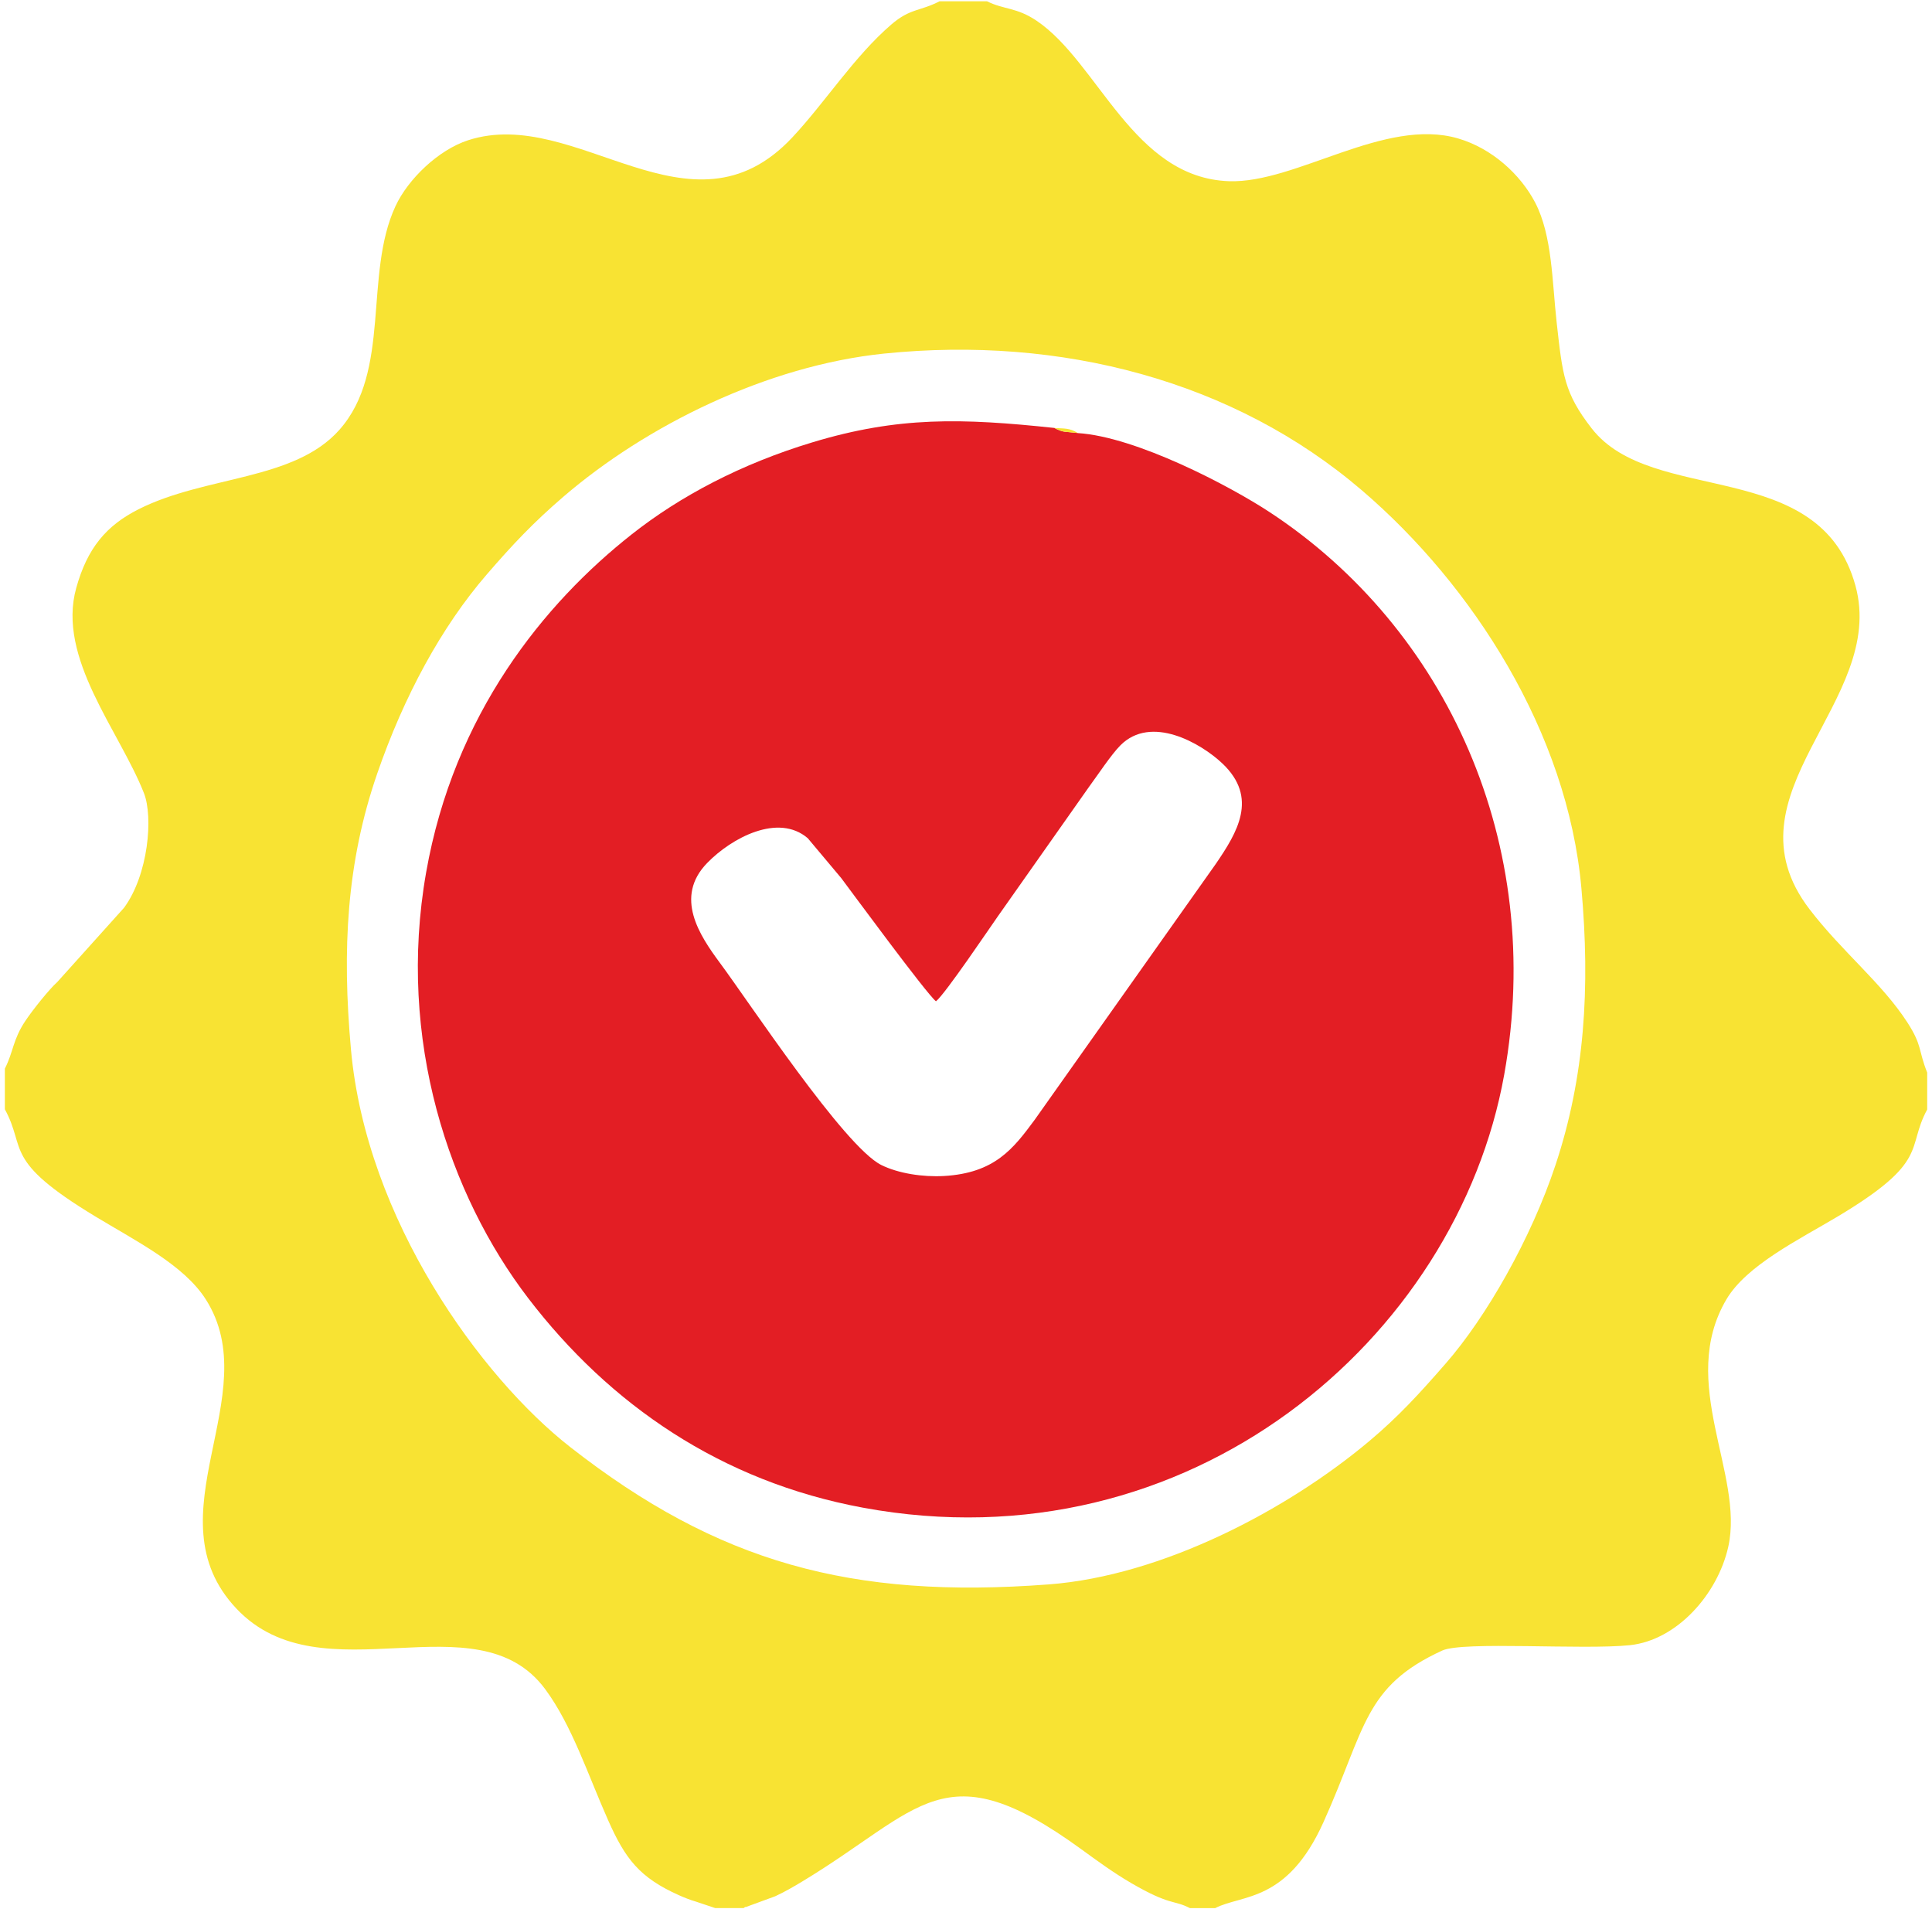 <svg width="168" height="166" viewBox="0 0 168 166" fill="none" xmlns="http://www.w3.org/2000/svg">
<path fill-rule="evenodd" clip-rule="evenodd" d="M76.894 30.742C92.229 29.176 107.28 33.079 118.446 42.651C128.058 50.887 136.304 63.687 137.512 77.221C138.291 85.91 137.798 93.648 135.267 101.277C133.143 107.684 129.245 114.517 125.704 118.565C123.417 121.186 121.593 123.183 119.039 125.325C111.935 131.283 101.086 137.016 91.174 137.763C74.023 139.058 62.431 135.861 49.59 125.823C41.834 119.76 31.855 106.059 30.519 91.257C29.731 82.541 30.139 74.975 32.797 67.273C35.129 60.517 38.393 54.504 42.314 49.963C44.569 47.35 46.38 45.435 48.975 43.203C56.174 37.009 66.692 31.788 76.889 30.742H76.894ZM0.423 92.919V96.451C2.324 99.937 0.178 100.856 8.26 105.751C11.864 107.933 15.971 109.975 17.882 112.959C23.225 121.299 12.969 131.818 20.553 139.859C28.015 147.778 41.445 138.777 47.417 146.882C49.74 150.029 51.112 154.285 52.878 158.26C54.367 161.615 55.599 163.254 59.067 164.798C59.466 164.975 59.991 165.192 60.543 165.351L62.187 165.903H64.668C64.727 165.872 64.813 165.763 64.845 165.817L67.403 164.88C68.281 164.472 68.974 164.065 69.758 163.594C80.154 157.327 82.06 152.084 94.018 160.782C95.431 161.81 96.816 162.824 98.351 163.721C101.774 165.718 102.046 165.17 103.472 165.908H105.668C108.009 164.699 111.921 165.455 115.081 158.441C118.781 150.232 118.582 146.646 125.41 143.513C127.23 142.68 137.608 143.472 141.714 143.047C145.826 142.621 149.371 138.596 150.286 134.484C151.689 128.182 145.853 120.213 150.127 112.973C151.879 110.007 156.448 107.775 159.776 105.787C167.876 100.947 165.73 99.869 167.582 96.469V93.258C166.794 91.289 167.165 90.931 165.875 88.925C163.652 85.47 160.183 82.763 157.335 79.036C149.661 68.98 164.118 61.034 161.343 50.923C158.241 39.63 143.679 44.041 138.404 37.244C136.009 34.161 135.873 32.608 135.362 28.035C134.968 24.521 134.986 20.468 133.487 17.602C132.219 15.18 129.752 12.902 126.791 12.038C120.415 10.172 112.695 15.954 106.868 15.755C98.523 15.465 95.521 5.436 90.147 1.809C88.39 0.623 87.321 0.854 85.823 0.111H81.702C79.981 0.999 79.166 0.704 77.5 2.135C74.285 4.902 71.763 8.886 68.893 11.952C60.032 21.41 50.143 9.14 40.711 12.192C38.121 13.029 35.482 15.574 34.391 17.924C31.61 23.905 34.06 32.255 29.509 37.376C25.561 41.822 17.9 41.333 12.064 44.271C9.229 45.698 7.59 47.667 6.63 51.122C4.928 57.221 10.379 63.533 12.517 68.962C13.332 71.036 12.901 76.043 10.791 78.923L4.978 85.389C4.303 85.982 2.827 87.829 2.207 88.762C1.106 90.41 1.174 91.443 0.423 92.914V92.919Z" fill="#F8E333"/>
<path fill-rule="evenodd" clip-rule="evenodd" d="M81.385 87.064C82.164 86.471 86.198 80.476 86.787 79.648L94.683 68.437C95.417 67.445 96.621 65.616 97.423 64.81C100.09 62.12 104.418 64.606 106.297 66.385C109.444 69.369 107.588 72.385 105.709 75.133L89.965 97.374C88.114 99.878 86.502 101.997 82.082 102.251C80.24 102.355 78.116 102.029 76.635 101.295C73.416 99.692 65.117 87.105 62.599 83.718C60.833 81.332 58.61 78.004 61.49 75.038C63.618 72.847 67.679 70.678 70.242 72.883L73.149 76.347C74.036 77.524 80.538 86.376 81.39 87.064H81.385ZM93.719 37.647C92.492 37.502 92.524 37.629 91.677 37.208C83.649 36.357 78.125 36.194 70.622 38.467C64.456 40.332 59.162 43.126 54.952 46.445C47.313 52.462 39.475 62.08 37.053 75.867C34.495 90.41 39.068 103.908 45.937 112.882C53.014 122.123 62.699 128.807 75.033 131.089C103.454 136.35 126.686 116.382 130.802 93.43C134.402 73.376 125.776 54.631 110.418 44.539C106.954 42.261 98.808 37.973 93.719 37.656V37.647Z" fill="#E31E24"/>
<path fill-rule="evenodd" clip-rule="evenodd" d="M93.719 37.652C93.026 37.203 92.56 37.271 91.677 37.212C92.524 37.634 92.496 37.507 93.719 37.652Z" fill="#F8E333"/>
</svg>
